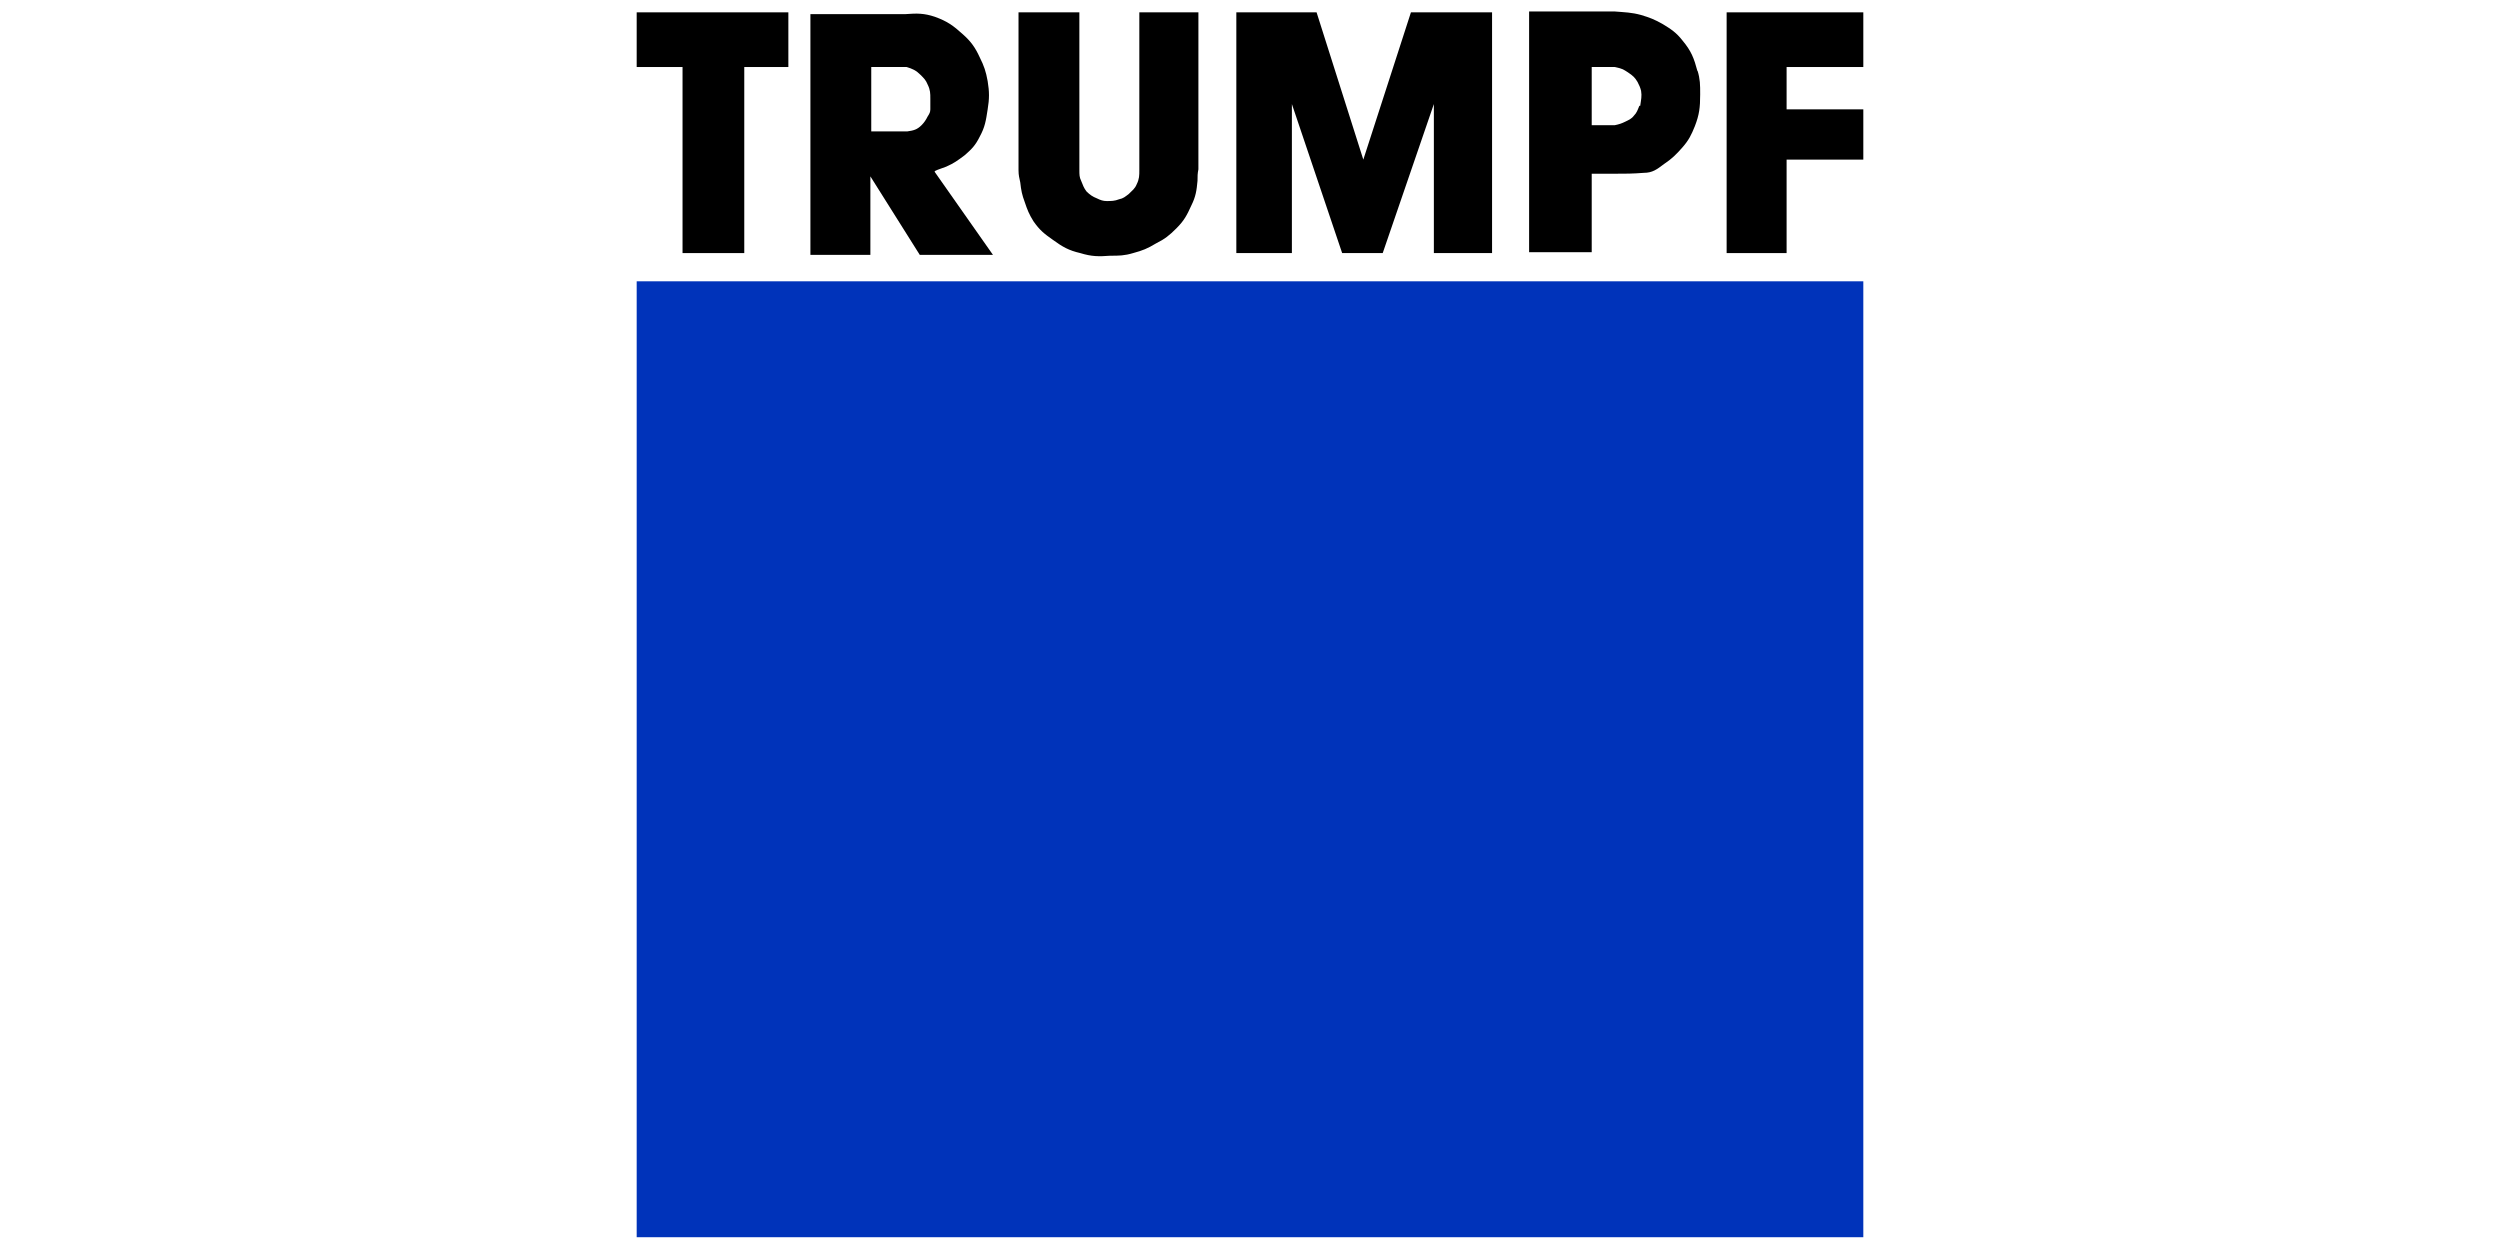 <?xml version="1.0" encoding="UTF-8"?> <svg xmlns="http://www.w3.org/2000/svg" id="Ebene_1" version="1.1" viewBox="0 0 283.5 141.7"><defs><style> .st0 { fill: #0033ba; } </style></defs><g id="Ebene_x5F_1"><g id="_63430936"><polygon id="_24868928" class="st0" points="72.2 31.9 211.3 31.9 211.3 140.3 72.2 140.3 72.2 31.9"></polygon><g><polygon id="_62230312" points="202.6 28.7 195.8 28.7 195.8 1.4 211.3 1.4 211.3 7.6 202.6 7.6 202.6 12.4 211.3 12.4 211.3 18.1 202.6 18.1 202.6 28.7"></polygon><polygon id="_24855208" points="72.2 1.4 89.4 1.4 89.4 7.6 84.4 7.6 84.4 28.7 77.4 28.7 77.4 7.6 72.2 7.6 72.2 1.4"></polygon><path id="_63217712" d="M185.9,12c-.2.5-.3.8-.6,1.1-.3.4-.6.5-1,.7-.4.2-.7.3-1.2.4h-2.6v-6.6h2.6c1,.2,1,.3,1.5.6.6.4.8.6,1.1,1.1.2.4.3.6.4,1,.1.6,0,1-.1,1.7h0ZM192.5,8.1c-.4-1.5-.7-2.3-1.7-3.5-.7-.9-1.3-1.3-2.3-1.9-.9-.5-1.4-.7-2.4-1-1.1-.3-1.8-.3-3-.4-1,0-1.6,0-2.6,0h-7.1v27.3h7.1v-8.9c1,0,1.6,0,2.6,0,1.3,0,2,0,3.3-.1,1,0,1.5-.4,2.3-1,.9-.6,1.4-1.1,2.1-1.9.7-.8,1-1.4,1.4-2.4.5-1.3.6-2.1.6-3.6,0-1.1,0-1.7-.3-2.7h0Z"></path><polygon id="_62617536" points="140.2 1.4 140.2 28.7 146.5 28.7 146.5 11.8 152.2 28.7 156.8 28.7 162.6 11.8 162.6 28.7 169.2 28.7 169.2 1.4 160 1.4 154.6 18.1 149.3 1.4 140.2 1.4"></polygon><path id="_62618200" d="M129.2,1.4v17.9c0,.6,0,1-.3,1.6-.2.5-.5.7-.9,1.1-.4.3-.6.5-1.1.6-.5.2-.9.2-1.4.2-.4,0-.7-.1-1.1-.3-.5-.2-.8-.4-1.2-.8-.3-.4-.4-.7-.6-1.2-.2-.4-.2-.7-.2-1.2V1.4h-6.9v16.7h0v1.2c0,.6.1.9.2,1.4.1.9.2,1.4.5,2.2.3.9.5,1.4,1,2.2.7,1,1.2,1.4,2.2,2.1,1.1.8,1.8,1.2,3.1,1.5,1.3.4,2.1.4,3.4.3,1,0,1.6,0,2.6-.3,1.1-.3,1.6-.5,2.6-1.1,1-.5,1.5-.9,2.3-1.7.9-.9,1.2-1.5,1.7-2.6.5-1,.6-1.7.7-2.8,0-.5,0-.8.1-1.3V1.4h-6.6Z"></path><path id="_62618152" d="M98.7,7.6h4.1c.7.2,1.1.4,1.6.9.4.4.6.6.8,1.1.3.6.3,1,.3,1.6,0,.5,0,.8,0,1.2,0,.3-.1.5-.3.8-.2.4-.4.7-.7,1-.5.5-.9.6-1.6.7h0s-4.1,0-4.1,0v-7.4ZM106,19.4h0c.4-.2.8-.3,1.3-.5.9-.4,1.3-.7,2.1-1.3.8-.7,1.2-1.1,1.7-2.1.6-1.1.7-1.8.9-3.1.2-1.2.2-2,0-3.2-.2-1.1-.4-1.7-.9-2.7-.5-1.1-1-1.8-1.9-2.6-1.1-1-1.8-1.5-3.2-2-1.2-.4-2-.4-3.3-.3h-10.8v27.3h6.8v-8.9l5.6,8.9h8.3l-6.6-9.4h0Z"></path></g></g></g></svg> 